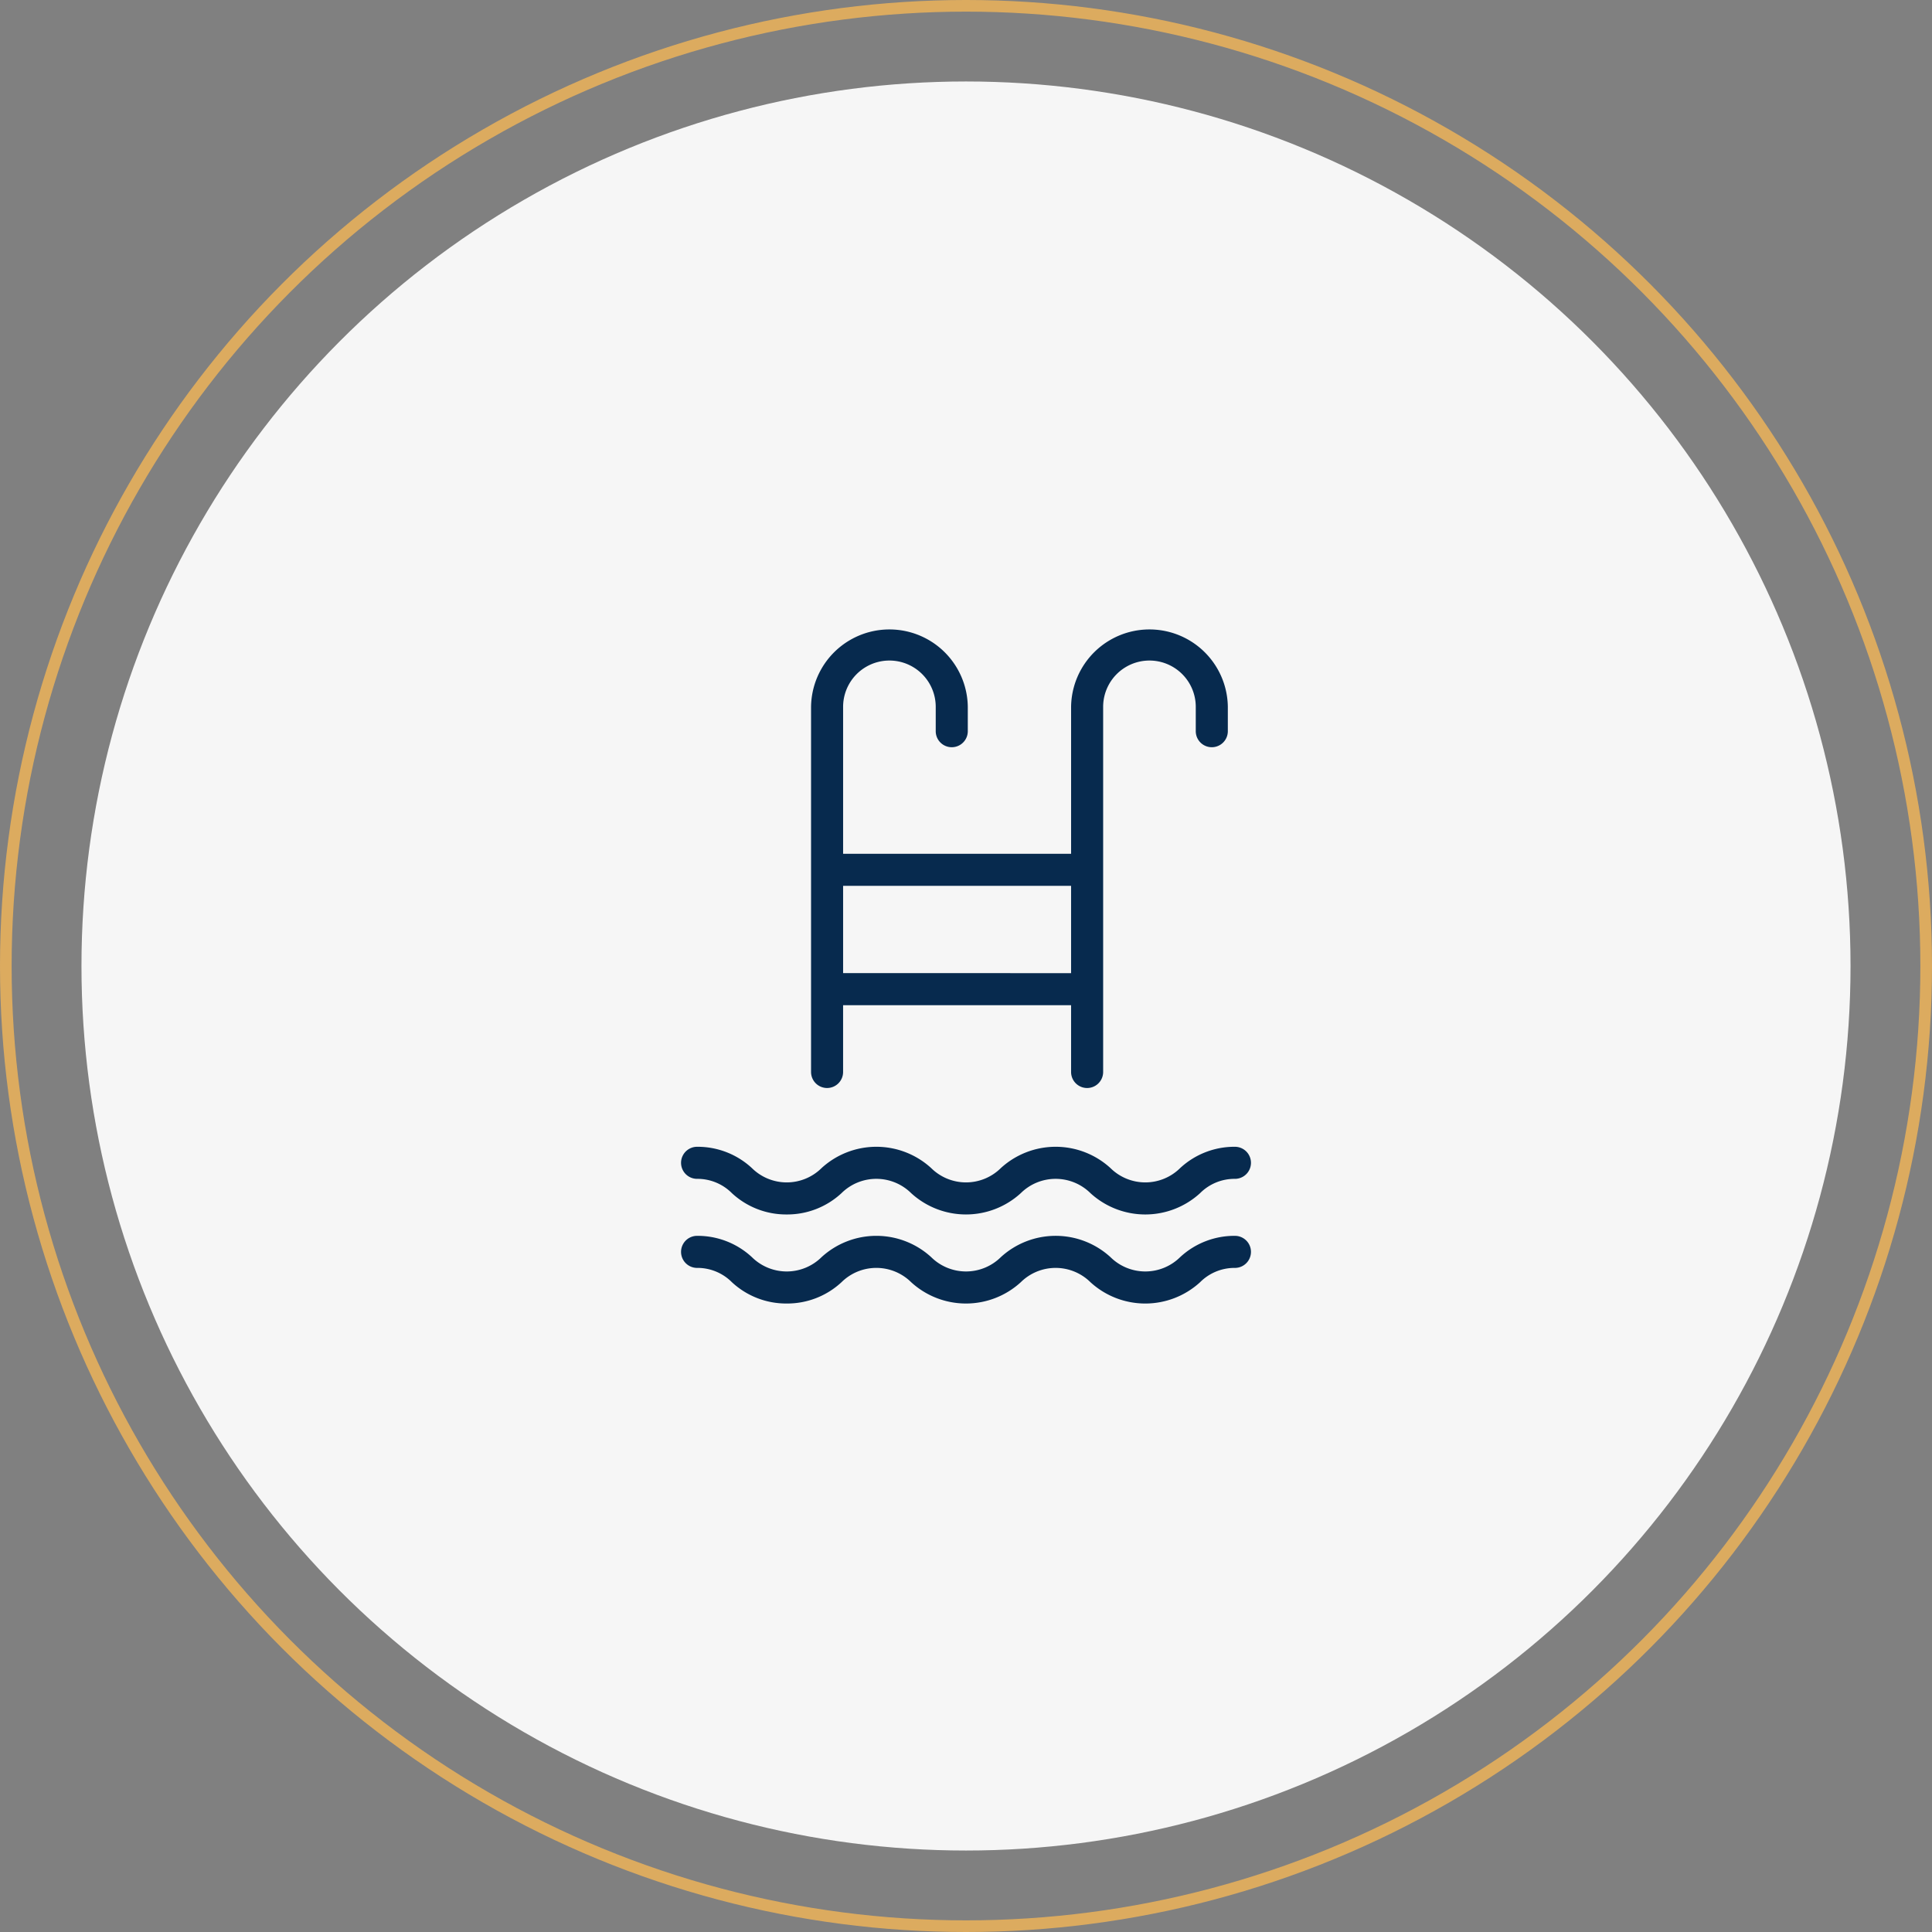 <svg xmlns="http://www.w3.org/2000/svg" width="166" height="166" viewBox="0 0 166 166">
  <rect x="0" y="0" width="166" height="166" fill="#808080" stroke="none"/>
  <g id="Group_55" data-name="Group 55" transform="translate(-363 -3789)">
    <g id="Ellipse_3" data-name="Ellipse 3" transform="translate(363 3789)" fill="none" stroke="#dcab5f" stroke-width="1">
      <circle cx="83" cy="83" r="83" stroke="none"/>
      <circle cx="83" cy="83" r="82.5" fill="none"/>
    </g>
    <circle id="Ellipse_4" data-name="Ellipse 4" cx="76" cy="76" r="76" transform="translate(370 3796)" fill="#f6f6f6"/>
    <g id="Group_1001" data-name="Group 1001" transform="translate(-157 47)">
      <g id="pool" transform="translate(578.801 3796)">
        <path id="Path_54" data-name="Path 54" d="M12.262,39.483a1.378,1.378,0,0,0,1.377-1.377V32.367H33.228v5.739a1.377,1.377,0,0,0,2.755,0V6.734a3.979,3.979,0,1,1,7.958,0V8.825a1.377,1.377,0,1,0,2.755,0V6.734a6.734,6.734,0,0,0-13.467,0V19.359H13.64V6.734a3.979,3.979,0,0,1,7.958,0V8.825a1.377,1.377,0,0,0,2.755,0V6.734a6.734,6.734,0,0,0-13.467,0V38.106A1.378,1.378,0,0,0,12.262,39.483ZM33.228,22.113v7.5H13.64v-7.5Zm0,0" fill="#072a4e"/>
        <path id="Path_55" data-name="Path 55" d="M1.091,47.288a4.176,4.176,0,0,1,2.995,1.231,6.848,6.848,0,0,0,4.707,1.829A6.849,6.849,0,0,0,13.5,48.519a4.256,4.256,0,0,1,5.989,0,6.974,6.974,0,0,0,9.416,0,4.257,4.257,0,0,1,5.989,0,6.974,6.974,0,0,0,9.417,0,4.175,4.175,0,0,1,2.995-1.231,1.377,1.377,0,1,0,0-2.755A6.853,6.853,0,0,0,42.6,46.362a4.257,4.257,0,0,1-5.989,0,6.974,6.974,0,0,0-9.417,0,4.256,4.256,0,0,1-5.988,0,6.973,6.973,0,0,0-9.416,0,4.255,4.255,0,0,1-5.988,0,6.852,6.852,0,0,0-4.708-1.829,1.377,1.377,0,1,0,0,2.755Zm0,0" fill="#072a4e"/>
        <path id="Path_56" data-name="Path 56" d="M1.091,54.939a4.176,4.176,0,0,1,2.995,1.231A6.848,6.848,0,0,0,8.793,58,6.849,6.849,0,0,0,13.5,56.171a4.256,4.256,0,0,1,5.989,0,6.974,6.974,0,0,0,9.416,0,4.257,4.257,0,0,1,5.989,0,6.974,6.974,0,0,0,9.417,0,4.175,4.175,0,0,1,2.995-1.231,1.377,1.377,0,0,0,0-2.755A6.853,6.853,0,0,0,42.6,54.014a4.257,4.257,0,0,1-5.989,0,6.974,6.974,0,0,0-9.417,0,4.256,4.256,0,0,1-5.988,0,6.973,6.973,0,0,0-9.416,0,4.255,4.255,0,0,1-5.988,0,6.852,6.852,0,0,0-4.708-1.829,1.377,1.377,0,0,0,0,2.755Zm0,0" fill="#072a4e"/>
      </g>
    </g>
  </g>
</svg>